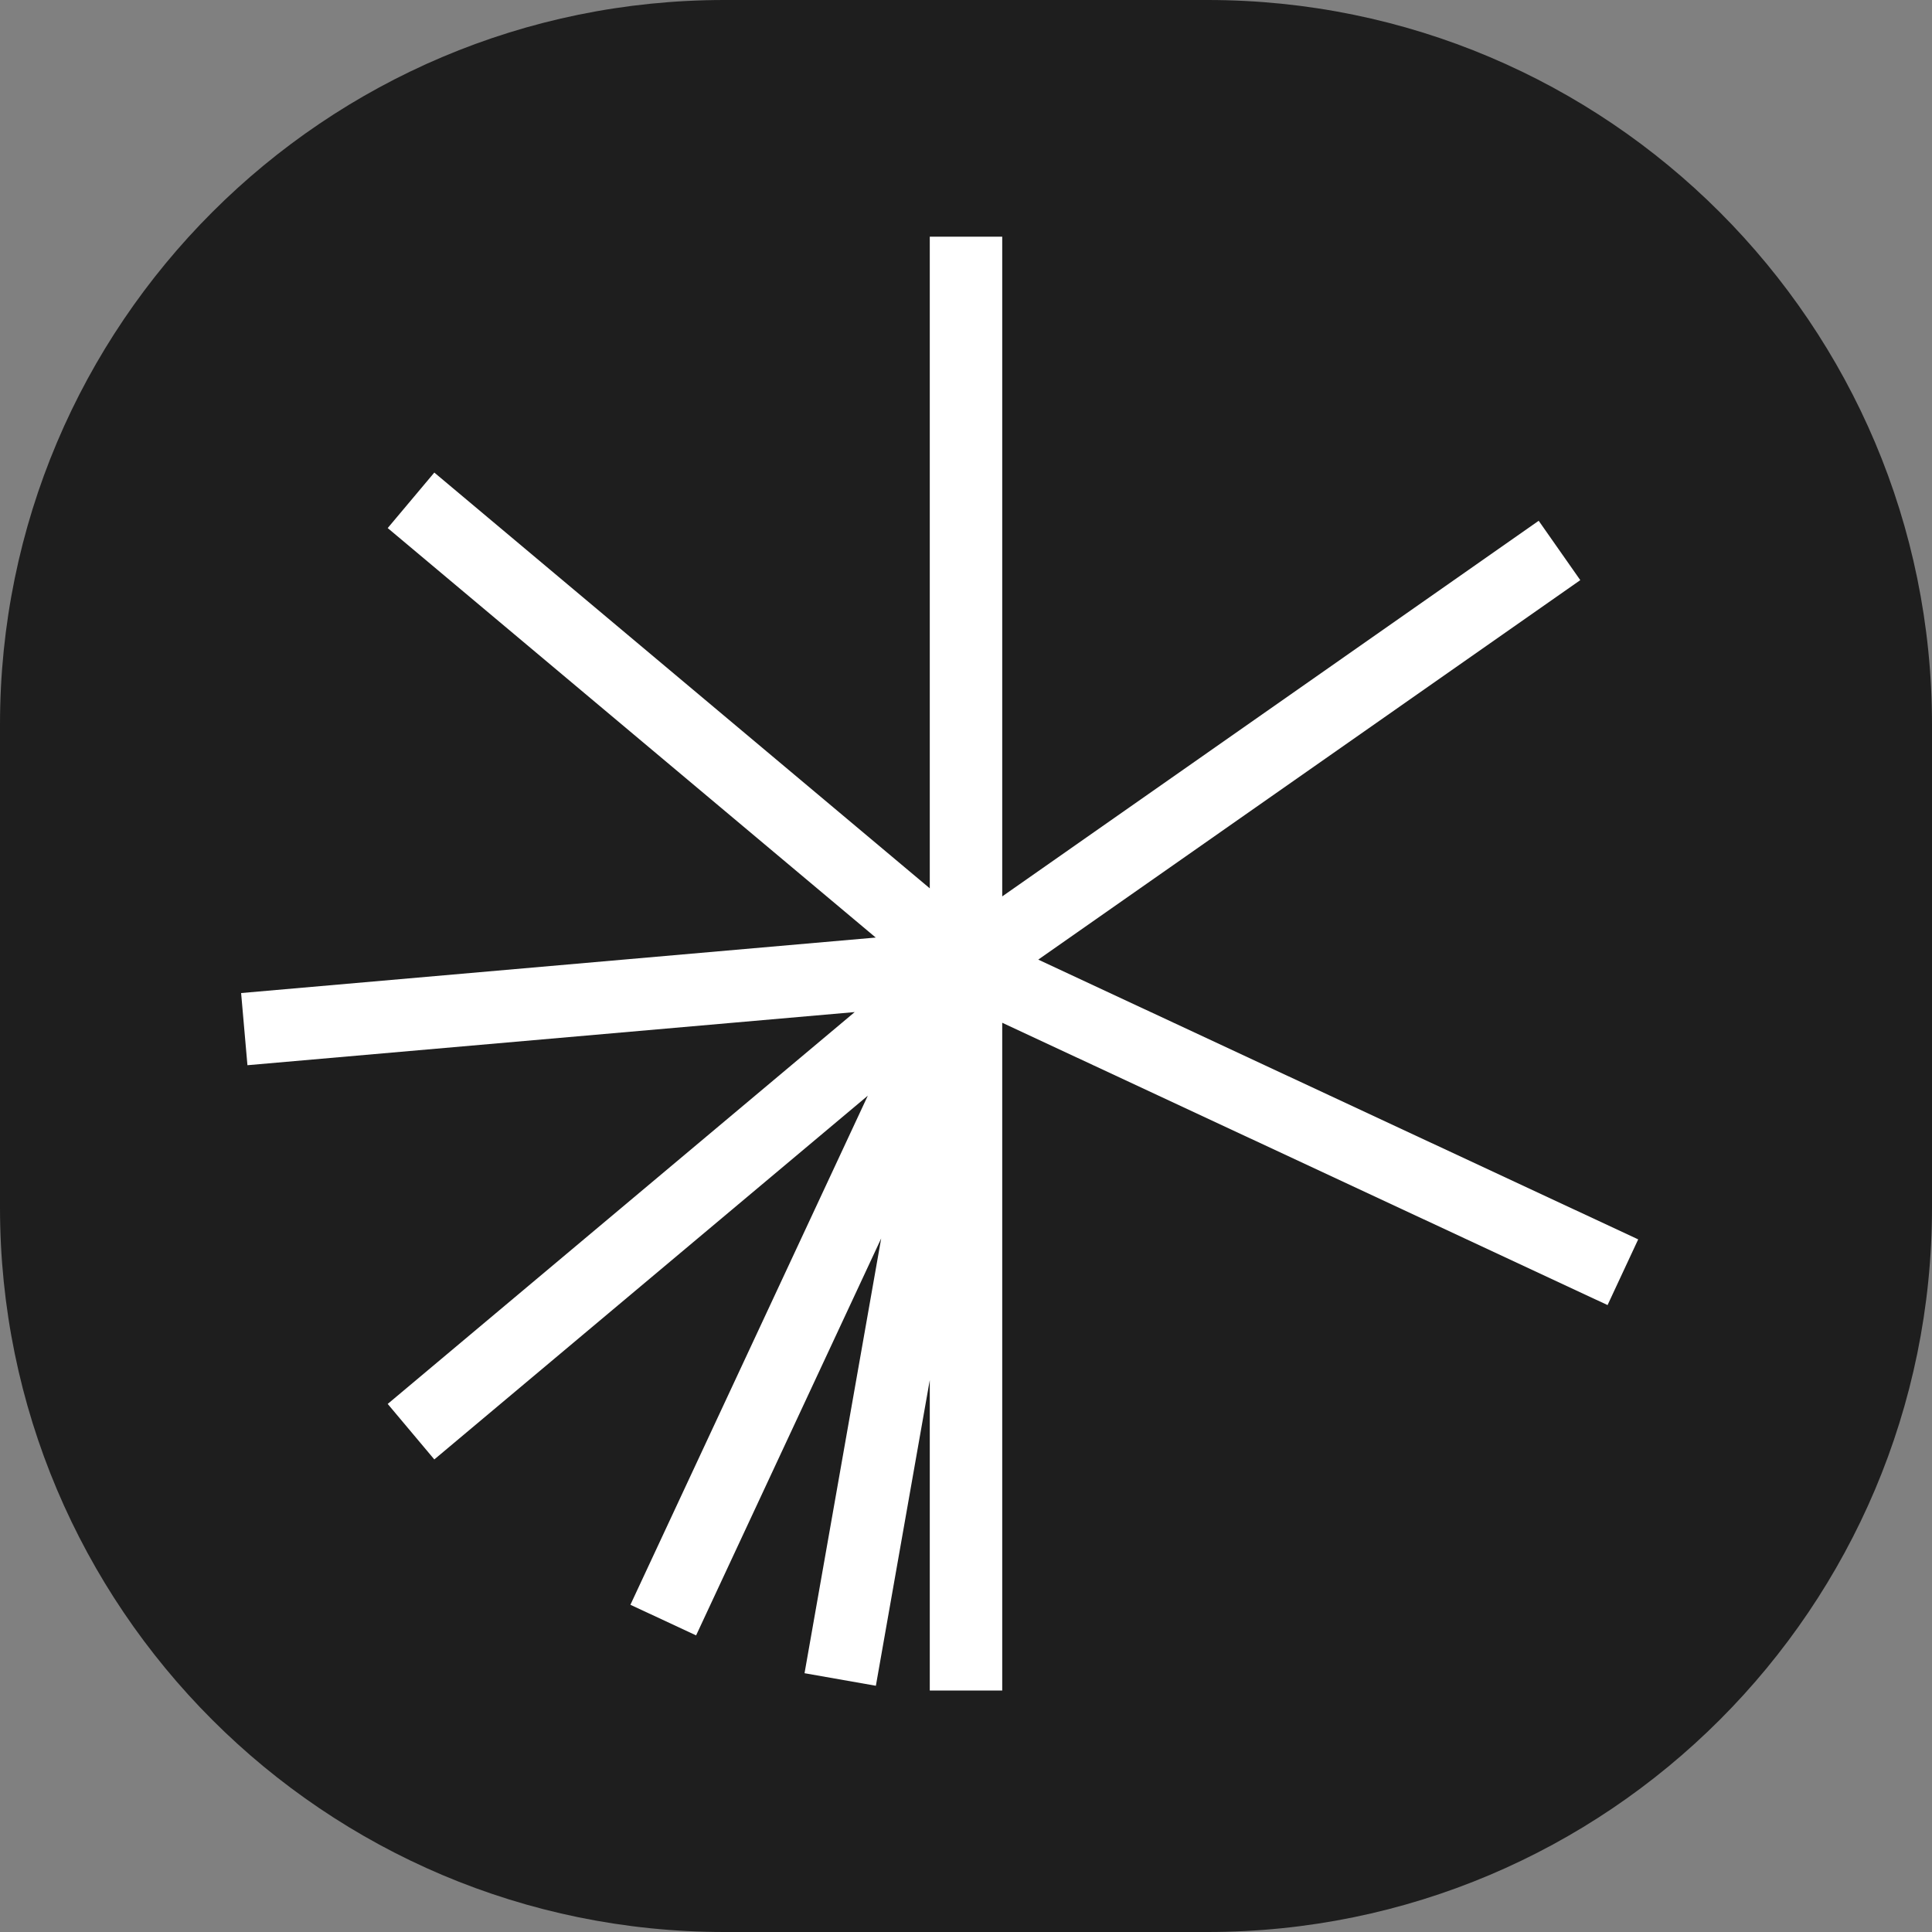 <svg width="40" height="40" viewBox="0 0 40 40" fill="none" xmlns="http://www.w3.org/2000/svg">
<rect x="0" y="0" width="40" height="40" fill="#808080" stroke="none"/>
<g clip-path="url(#clip0_2511_1056)">
<path d="M25 0H15C6.716 0 0 6.716 0 15V25C0 33.284 6.716 40 15 40H25C33.284 40 40 33.284 40 25V15C40 6.716 33.284 0 25 0Z" fill="#1E1E1E"/>
<path fill-rule="evenodd" clip-rule="evenodd" d="M20.75 4.9V18.559L31.857 10.782L32.718 12.011L21.496 19.868L33.917 25.66L33.283 27.02L20.75 21.175V35H19.25V28.573L18.134 34.902L16.657 34.642L18.244 25.64L14.412 33.859L13.052 33.225L17.967 22.685L8.992 30.216L8.027 29.067L17.696 20.954L5.123 22.054L4.992 20.56L18.131 19.411L8.027 10.933L8.992 9.784L19.25 18.392V4.9H20.75Z" fill="white"/>
</g>
<defs>
<clipPath id="clip0_2511_1056">
<rect width="40" height="40" fill="white"/>
</clipPath>
</defs>
</svg>
